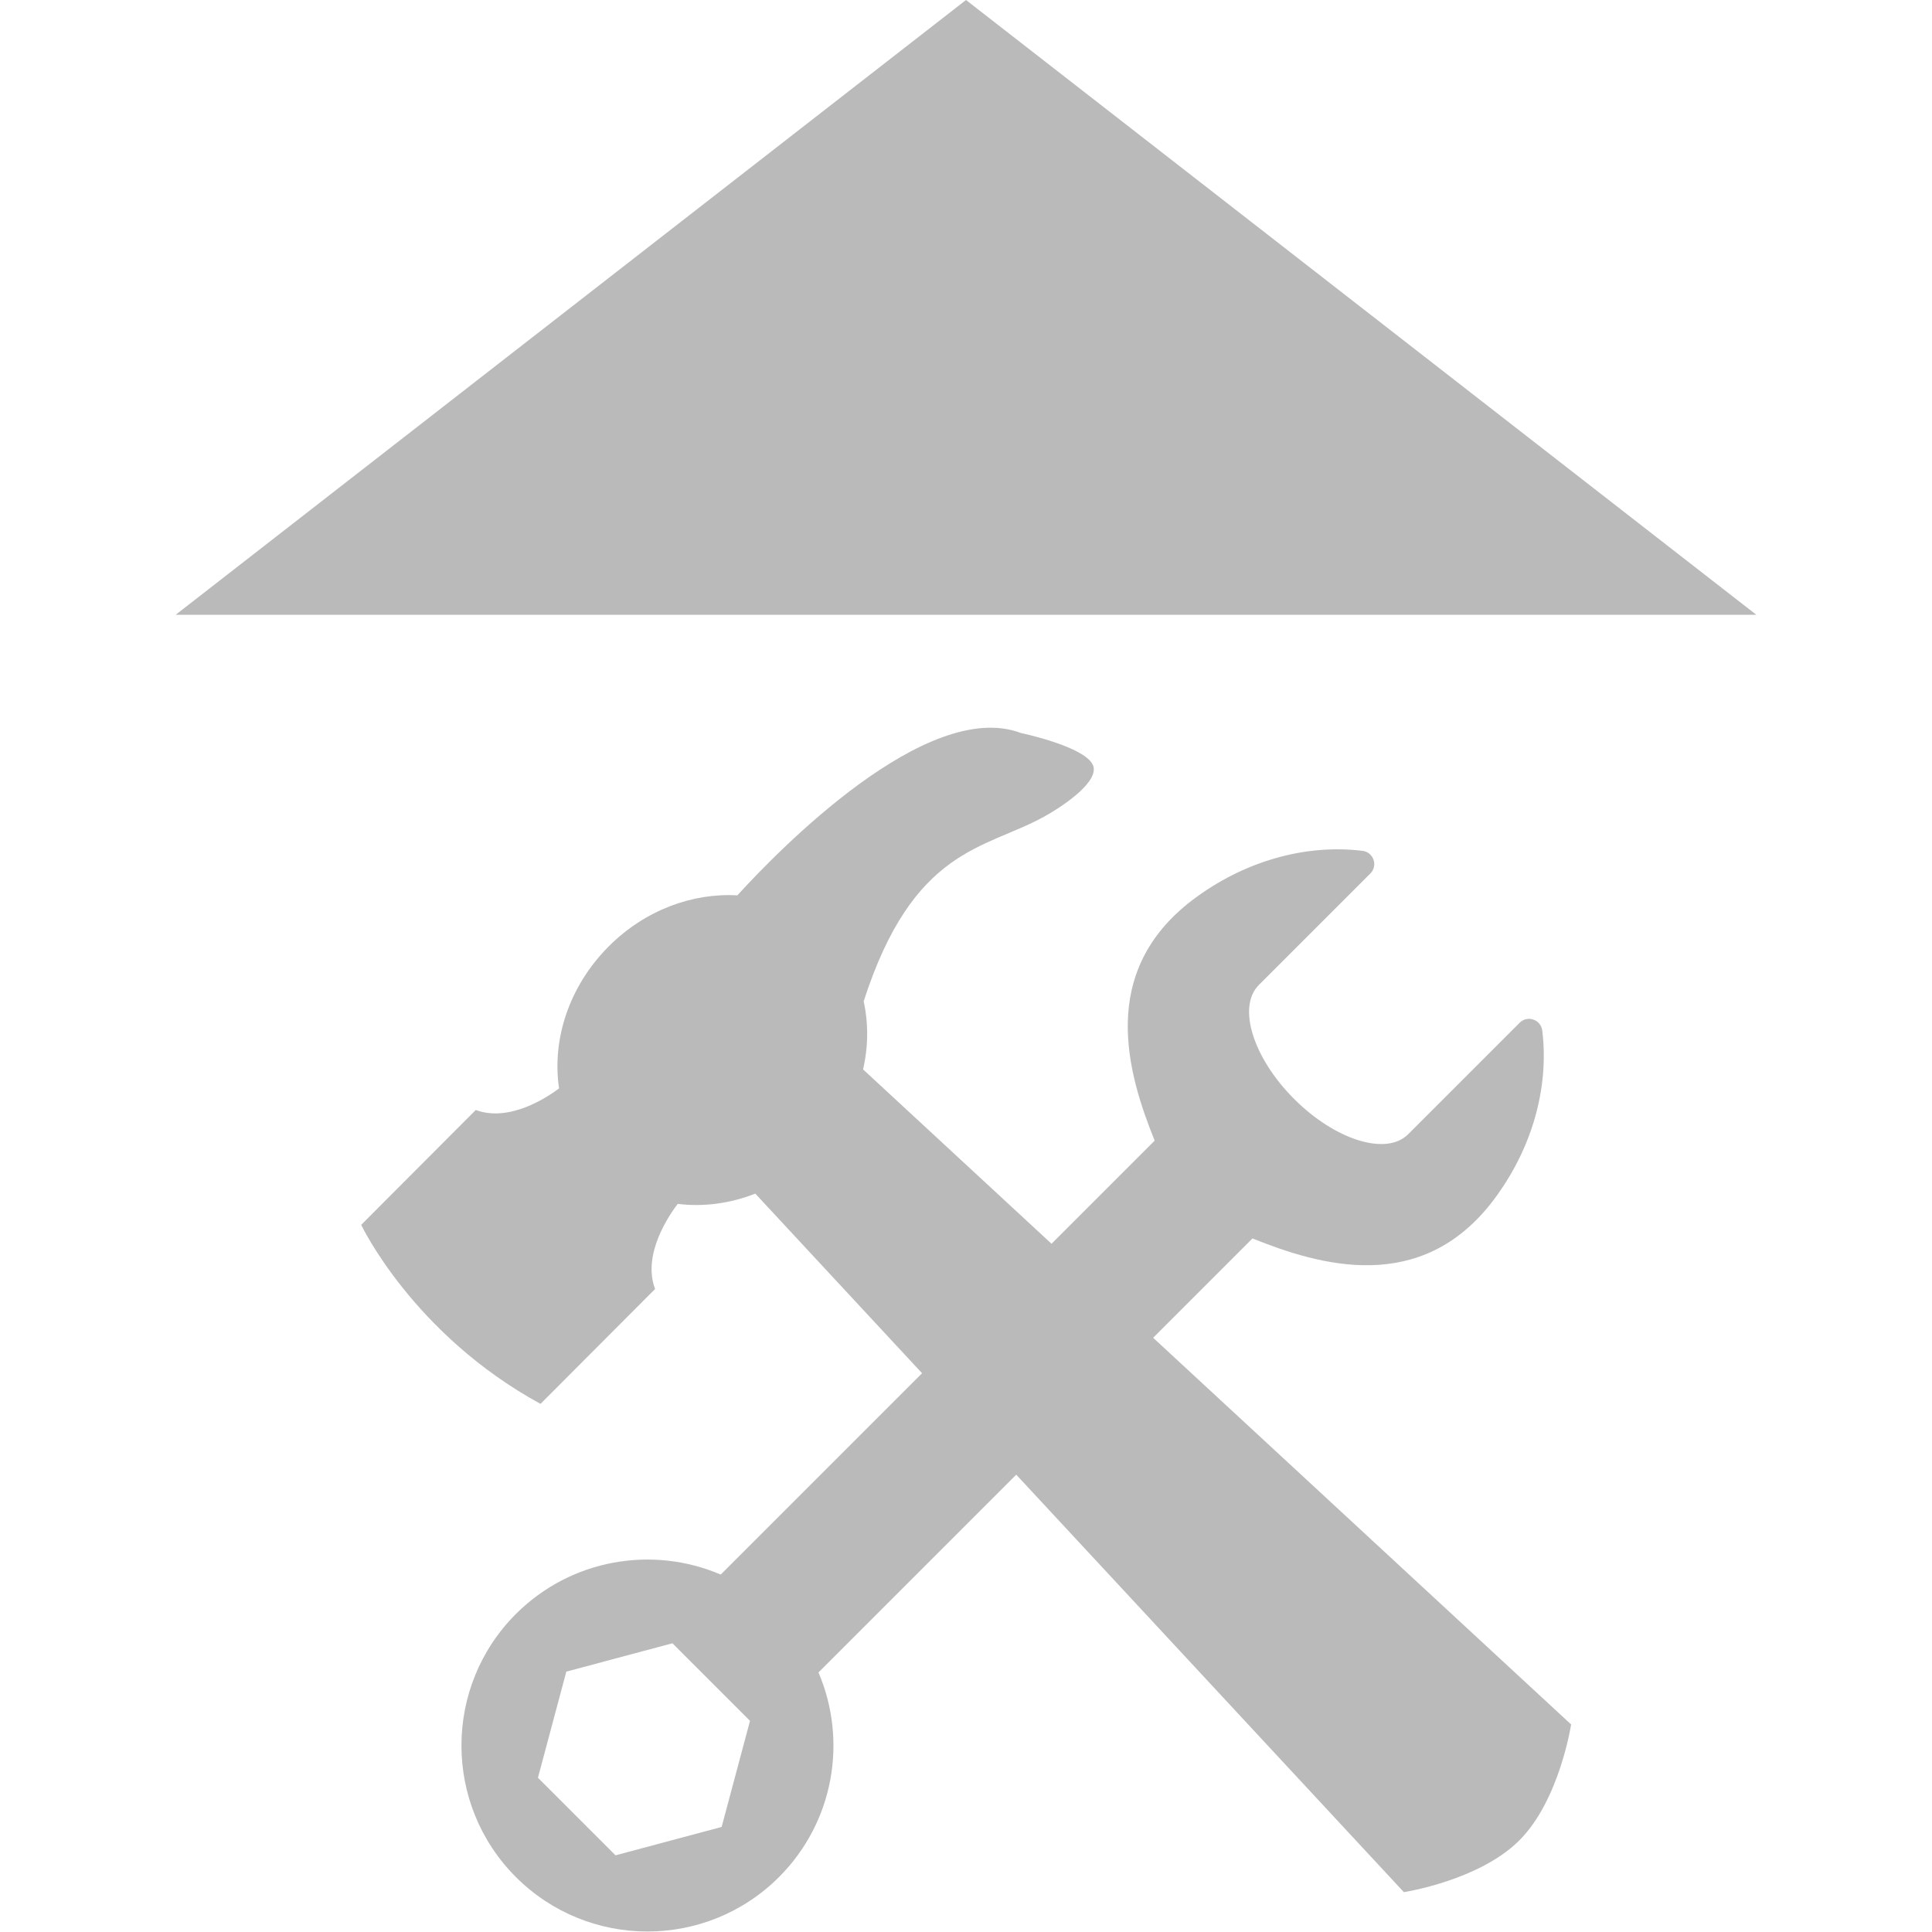 <svg xmlns="http://www.w3.org/2000/svg" id="Layer_1" viewBox="0 0 128 128"><defs><style> .cls-1 { fill: #bababa; } </style></defs><g><path class="cls-1" d="M67.66,48.57c-6.24-2.38-16.13,7.81-18.81,10.75-2.97-.17-6.12.97-8.53,3.39-2.64,2.65-3.76,6.19-3.28,9.4-.84.63-3.32,2.25-5.52,1.43l-7.59,7.61s3.43,7.25,11.88,11.86l7.59-7.61c-.87-2.31.96-4.93,1.5-5.64,1.69.21,3.46-.02,5.14-.68l42.97,46.28s5-.77,7.66-3.44c2.66-2.67,3.42-7.67,3.42-7.67l-46.91-43.4c.35-1.51.36-3.05.04-4.51,3.28-10.17,7.99-10.06,11.91-12.21,1.03-.56,3.57-2.18,3.32-3.32-.29-1.29-4.78-2.24-4.78-2.24Z"></path><path class="cls-1" d="M54.23,110.8l14.48-14.48.58-.58,13.69-13.69c4.43,1.78,11.17,3.79,15.96-2.53,2.51-3.32,3.71-7.37,3.24-11.24-.09-.73-.98-1.04-1.5-.52l-6.44,6.44s-.71.71-.95.95c-1.44,1.44-4.82.39-7.55-2.34-2.73-2.73-3.78-6.11-2.34-7.55.24-.24.95-.95.95-.95l6.44-6.44c.52-.52.21-1.41-.52-1.5-3.86-.47-7.92.73-11.24,3.24-6.33,4.79-4.32,11.53-2.53,15.96l-13.69,13.69-.58.58-14.48,14.48c-4.5-1.93-9.9-1.05-13.57,2.61-4.81,4.81-4.81,12.62,0,17.43,4.81,4.81,12.62,4.81,17.43,0,3.67-3.67,4.54-9.08,2.61-13.57ZM40.78,122.92l-5.14-5.14,1.88-7.03,7.03-1.88,5.14,5.14-1.88,7.03-7.03,1.88Z"></path></g><polygon class="cls-1" points="11.64 40.73 32 40.73 64 40.73 96 40.73 116.36 40.73 64 0 11.64 40.73"></polygon></svg>